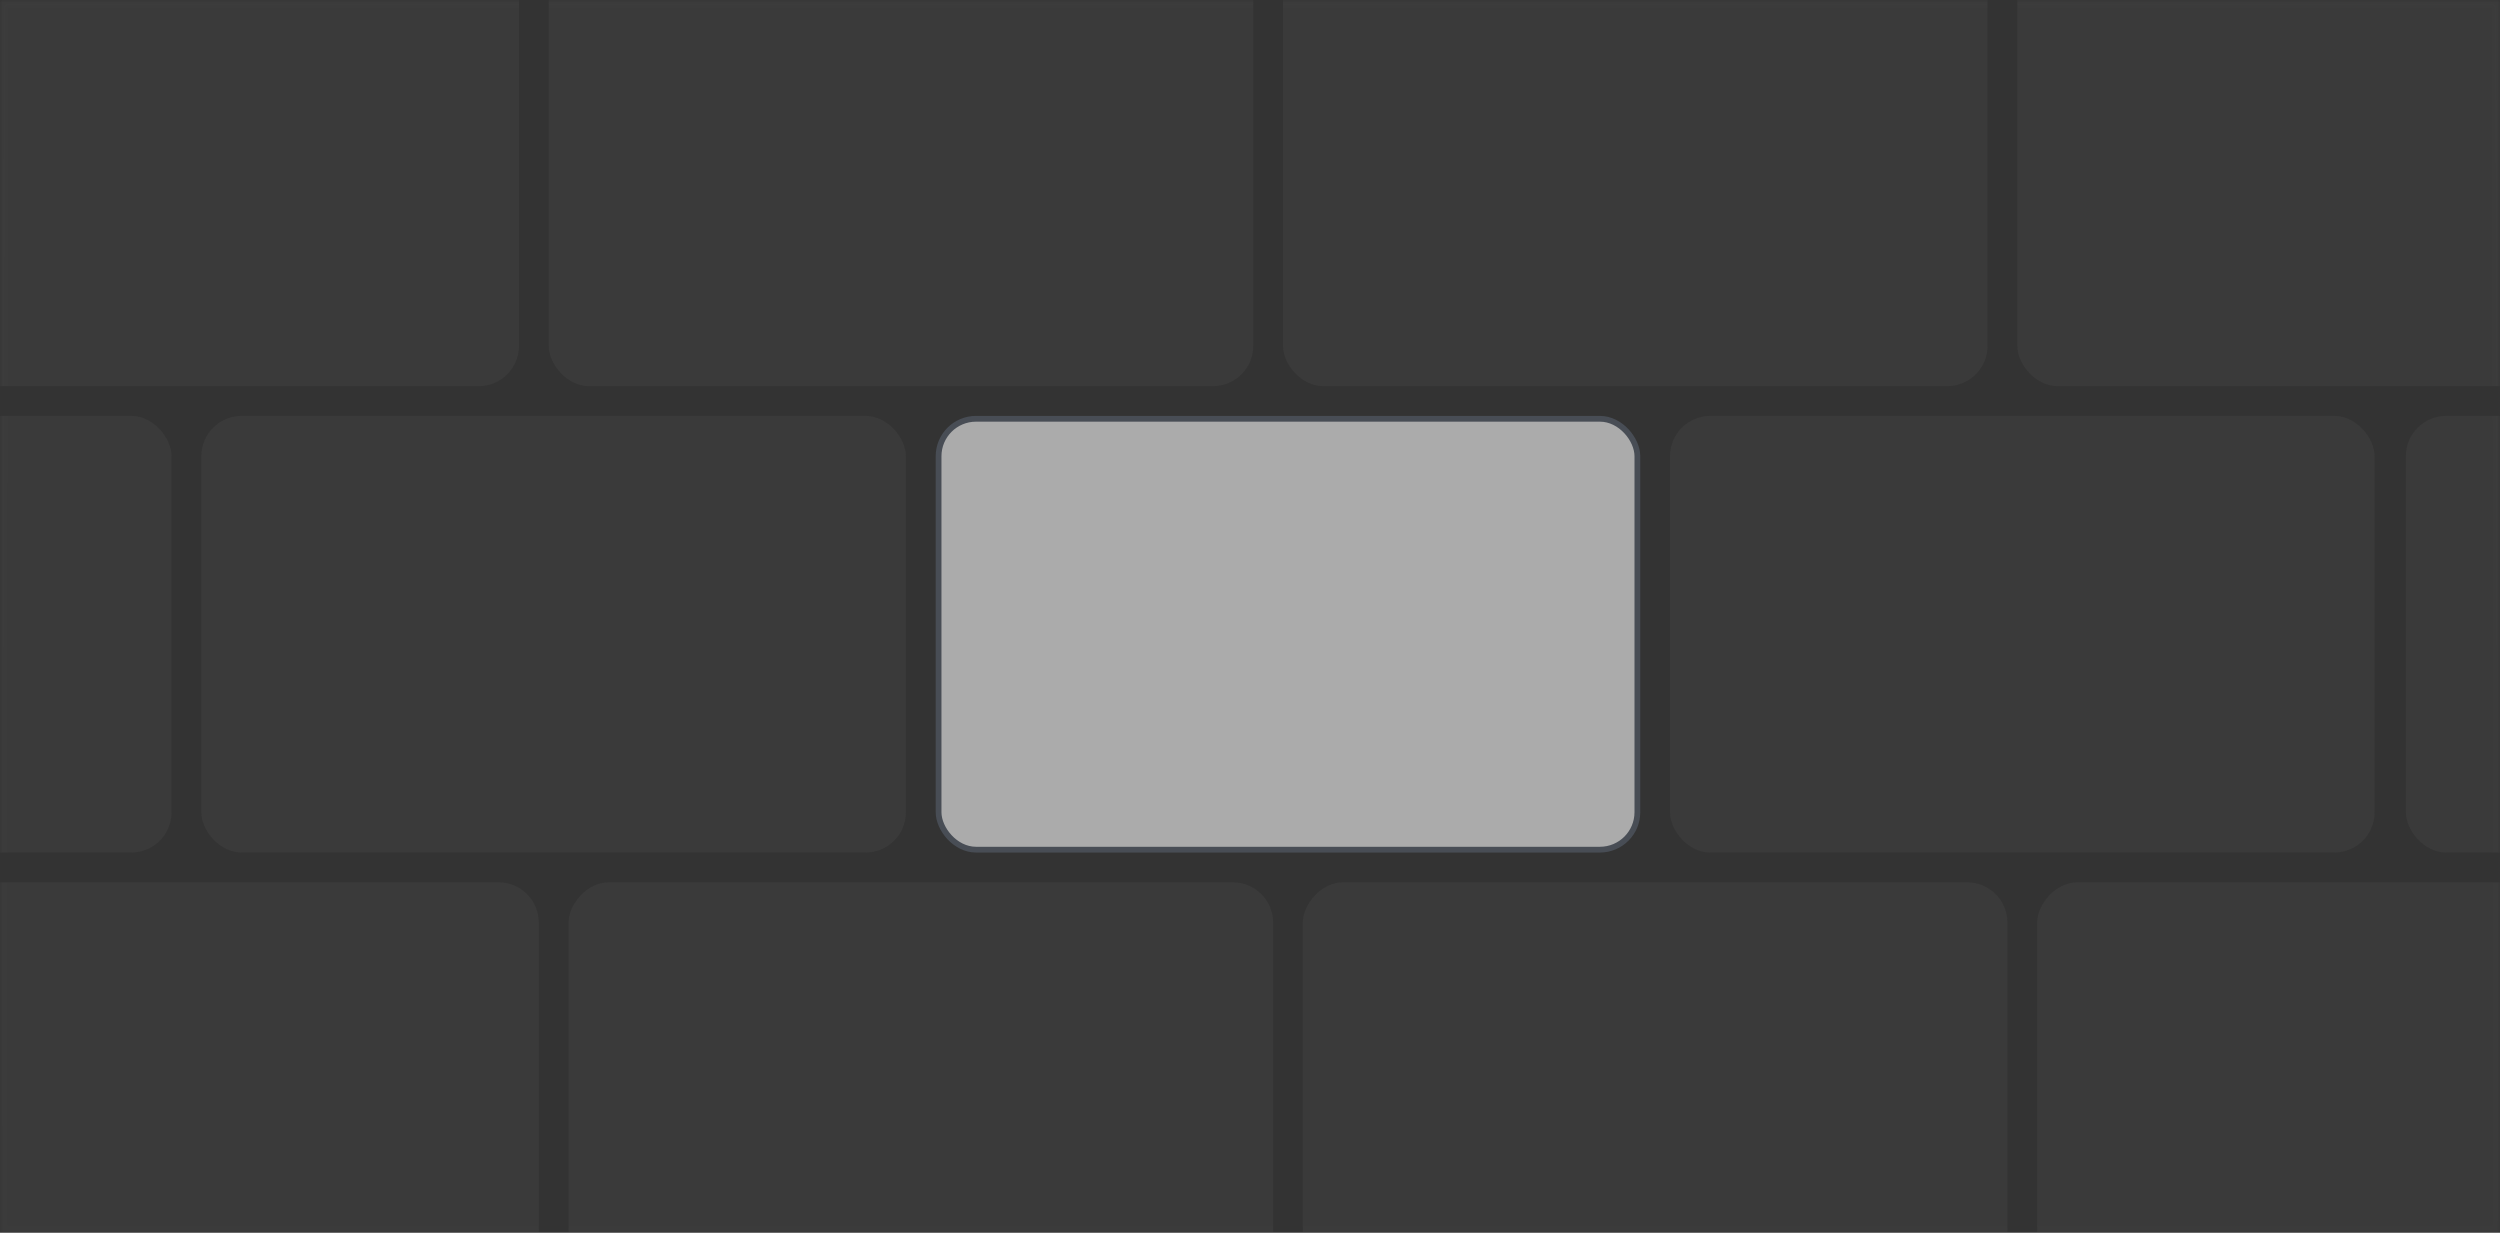 <svg width="434" height="214" viewBox="0 0 434 214" fill="none" xmlns="http://www.w3.org/2000/svg">
<rect x="0" y="0" width="434" height="214" fill="#333333" stroke="none"/>
<mask id="mask0_80_6094" style="mask-type:alpha" maskUnits="userSpaceOnUse" x="0" y="0" width="434" height="214">
<path d="M0 0L287.484 0L434 0L434 214L287.484 214L0 214L0 0Z" fill="url(#paint0_linear_80_6094)" fill-opacity="0.6"/>
<path d="M433.5 0.5L433.5 213.5L287.484 213.5L0.5 213.5L0.5 0.5L287.484 0.5L433.5 0.5Z" stroke="url(#paint1_linear_80_6094)" stroke-opacity="0.3"/>
</mask>
<g mask="url(#mask0_80_6094)">
<rect opacity="0.1" x="222.727" y="-8.765" width="122.311" height="75.798" rx="7" fill="#B1B1B1"/>
<rect opacity="0.1" x="350.211" y="-8.765" width="122.311" height="75.798" rx="7" fill="#B1B1B1"/>
<rect opacity="0.1" x="95.258" y="-8.765" width="122.311" height="75.798" rx="7" fill="#B1B1B1"/>
<rect opacity="0.1" x="-32.211" y="-8.765" width="122.311" height="75.798" rx="7" fill="#B1B1B1"/>
<rect opacity="0.1" x="34.953" y="72.202" width="122.311" height="75.798" rx="7" fill="#B1B1B1"/>
<rect opacity="0.1" width="122.311" height="75.798" rx="7" transform="matrix(-1 0 0 1 348.484 153.168)" fill="#B1B1B1"/>
<rect opacity="0.1" x="-92.531" y="72.202" width="122.311" height="75.798" rx="7" fill="#B1B1B1"/>
<rect opacity="0.1" width="122.311" height="75.798" rx="7" transform="matrix(-1 0 0 1 475.969 153.168)" fill="#B1B1B1"/>
<rect opacity="0.1" x="417.664" y="72.202" width="122.311" height="75.798" rx="7" fill="#B1B1B1"/>
<rect opacity="0.1" width="122.311" height="75.798" rx="7" transform="matrix(-1 0 0 1 221.016 153.168)" fill="#B1B1B1"/>
<rect opacity="0.1" x="289.914" y="72.202" width="122.311" height="75.798" rx="7" fill="#B1B1B1"/>
<rect opacity="0.1" width="122.311" height="75.798" rx="7" transform="matrix(-1 0 0 1 93.531 153.168)" fill="#B1B1B1"/>
<rect x="162.938" y="72.702" width="121.311" height="74.798" rx="6.5" fill="#FCFCFC" stroke="#565F6D"/>
</g>
<defs>
<linearGradient id="paint0_linear_80_6094" x1="-0.235" y1="-261.487" x2="341.896" y2="89.957" gradientUnits="userSpaceOnUse">
<stop stop-color="#191920"/>
<stop offset="1" stop-color="#09090B"/>
</linearGradient>
<linearGradient id="paint1_linear_80_6094" x1="217" y1="0" x2="217" y2="427.637" gradientUnits="userSpaceOnUse">
<stop stop-color="white"/>
<stop offset="1" stop-color="white" stop-opacity="0"/>
</linearGradient>
</defs>
</svg>
